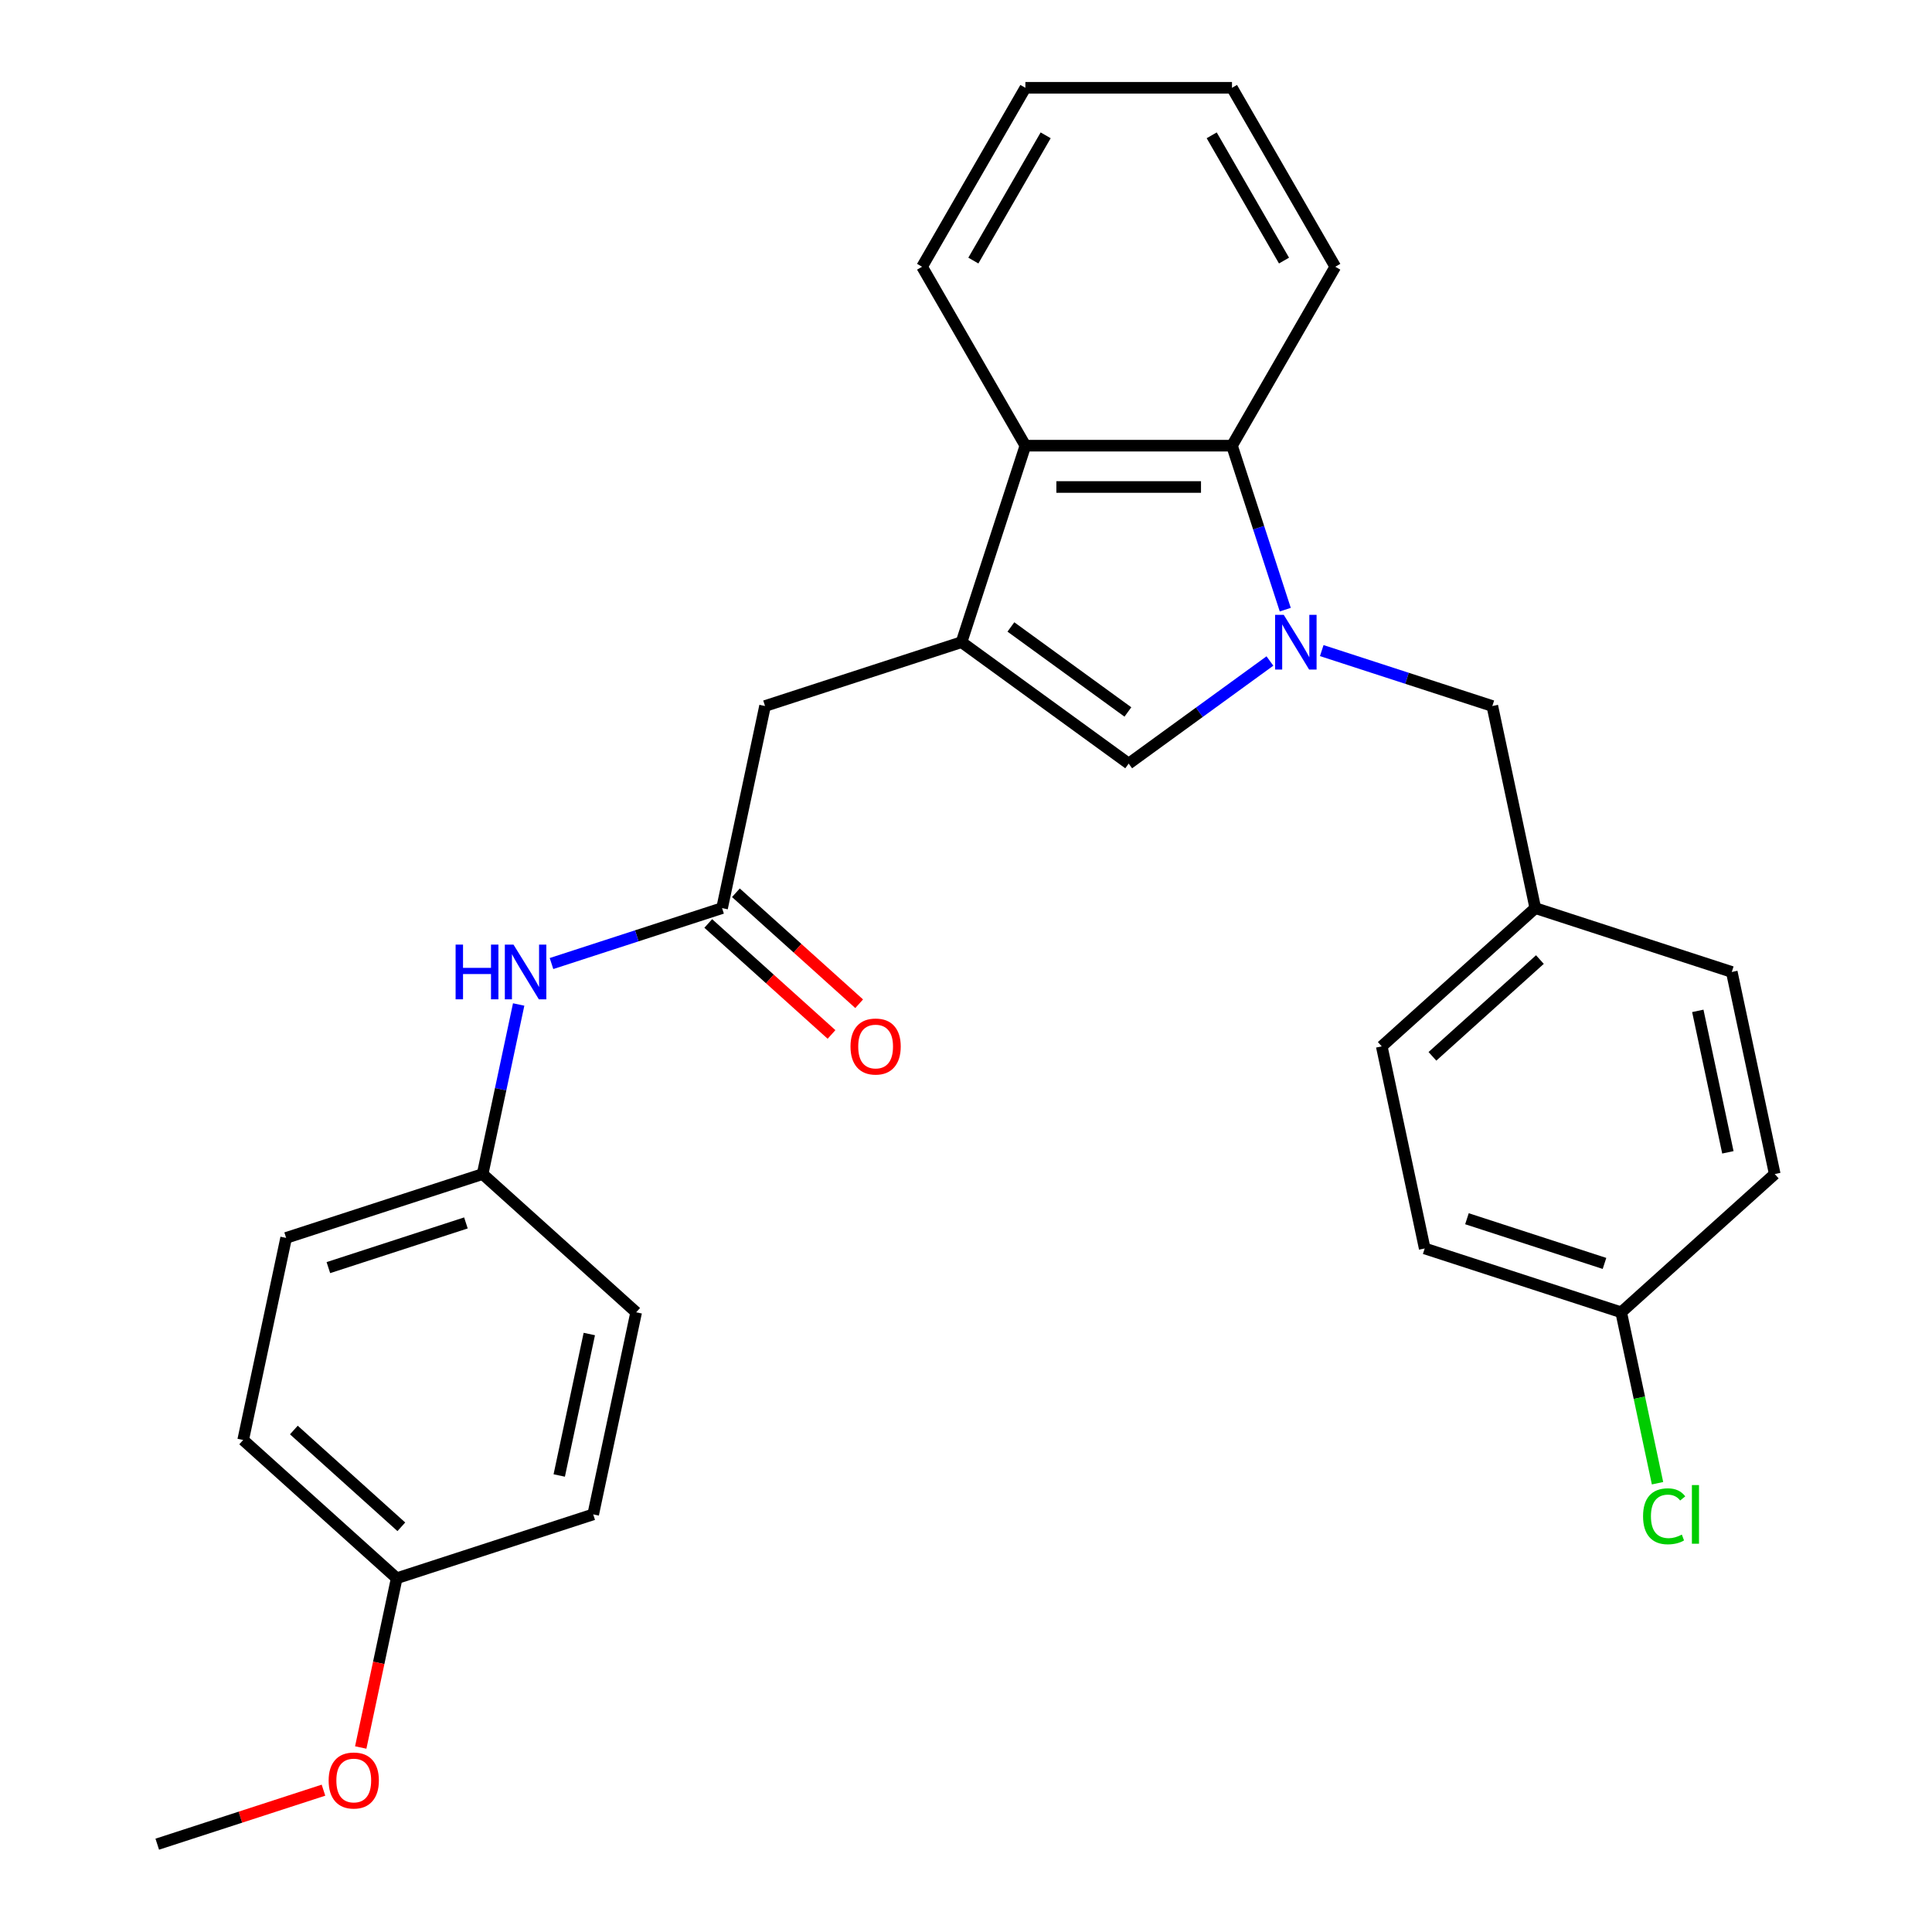 <?xml version='1.0' encoding='iso-8859-1'?>
<svg version='1.1' baseProfile='full'
              xmlns='http://www.w3.org/2000/svg'
                      xmlns:rdkit='http://www.rdkit.org/xml'
                      xmlns:xlink='http://www.w3.org/1999/xlink'
                  xml:space='preserve'
width='1000px' height='1000px' viewBox='0 0 1000 1000'>
<!-- END OF HEADER -->
<rect style='opacity:1.0;fill:#FFFFFF;stroke:none' width='1000' height='1000' x='0' y='0'> </rect>
<path class='bond-1' d='M 657.308,342.133 L 620.756,368.689' style='fill:none;fill-rule:evenodd;stroke:#0000FF;stroke-width:6px;stroke-linecap:butt;stroke-linejoin:miter;stroke-opacity:1' />
<path class='bond-1' d='M 620.756,368.689 L 584.205,395.246' style='fill:none;fill-rule:evenodd;stroke:#000000;stroke-width:6px;stroke-linecap:butt;stroke-linejoin:miter;stroke-opacity:1' />
<path class='bond-2' d='M 665.252,315.554 L 651.463,273.118' style='fill:none;fill-rule:evenodd;stroke:#0000FF;stroke-width:6px;stroke-linecap:butt;stroke-linejoin:miter;stroke-opacity:1' />
<path class='bond-2' d='M 651.463,273.118 L 637.675,230.681' style='fill:none;fill-rule:evenodd;stroke:#000000;stroke-width:6px;stroke-linecap:butt;stroke-linejoin:miter;stroke-opacity:1' />
<path class='bond-6' d='M 684.135,336.746 L 728.281,351.09' style='fill:none;fill-rule:evenodd;stroke:#0000FF;stroke-width:6px;stroke-linecap:butt;stroke-linejoin:miter;stroke-opacity:1' />
<path class='bond-6' d='M 728.281,351.09 L 772.428,365.434' style='fill:none;fill-rule:evenodd;stroke:#000000;stroke-width:6px;stroke-linecap:butt;stroke-linejoin:miter;stroke-opacity:1' />
<path class='bond-0' d='M 497.688,332.388 L 584.205,395.246' style='fill:none;fill-rule:evenodd;stroke:#000000;stroke-width:6px;stroke-linecap:butt;stroke-linejoin:miter;stroke-opacity:1' />
<path class='bond-0' d='M 523.237,324.513 L 583.799,368.514' style='fill:none;fill-rule:evenodd;stroke:#000000;stroke-width:6px;stroke-linecap:butt;stroke-linejoin:miter;stroke-opacity:1' />
<path class='bond-5' d='M 497.688,332.388 L 395.981,365.434' style='fill:none;fill-rule:evenodd;stroke:#000000;stroke-width:6px;stroke-linecap:butt;stroke-linejoin:miter;stroke-opacity:1' />
<path class='bond-28' d='M 497.688,332.388 L 530.734,230.681' style='fill:none;fill-rule:evenodd;stroke:#000000;stroke-width:6px;stroke-linecap:butt;stroke-linejoin:miter;stroke-opacity:1' />
<path class='bond-3' d='M 637.675,230.681 L 530.734,230.681' style='fill:none;fill-rule:evenodd;stroke:#000000;stroke-width:6px;stroke-linecap:butt;stroke-linejoin:miter;stroke-opacity:1' />
<path class='bond-3' d='M 621.634,252.069 L 546.775,252.069' style='fill:none;fill-rule:evenodd;stroke:#000000;stroke-width:6px;stroke-linecap:butt;stroke-linejoin:miter;stroke-opacity:1' />
<path class='bond-22' d='M 637.675,230.681 L 691.145,138.068' style='fill:none;fill-rule:evenodd;stroke:#000000;stroke-width:6px;stroke-linecap:butt;stroke-linejoin:miter;stroke-opacity:1' />
<path class='bond-23' d='M 530.734,230.681 L 477.264,138.068' style='fill:none;fill-rule:evenodd;stroke:#000000;stroke-width:6px;stroke-linecap:butt;stroke-linejoin:miter;stroke-opacity:1' />
<path class='bond-4' d='M 373.747,470.038 L 395.981,365.434' style='fill:none;fill-rule:evenodd;stroke:#000000;stroke-width:6px;stroke-linecap:butt;stroke-linejoin:miter;stroke-opacity:1' />
<path class='bond-7' d='M 373.747,470.038 L 329.601,484.382' style='fill:none;fill-rule:evenodd;stroke:#000000;stroke-width:6px;stroke-linecap:butt;stroke-linejoin:miter;stroke-opacity:1' />
<path class='bond-7' d='M 329.601,484.382 L 285.454,498.726' style='fill:none;fill-rule:evenodd;stroke:#0000FF;stroke-width:6px;stroke-linecap:butt;stroke-linejoin:miter;stroke-opacity:1' />
<path class='bond-8' d='M 366.591,477.985 L 398.491,506.707' style='fill:none;fill-rule:evenodd;stroke:#000000;stroke-width:6px;stroke-linecap:butt;stroke-linejoin:miter;stroke-opacity:1' />
<path class='bond-8' d='M 398.491,506.707 L 430.39,535.43' style='fill:none;fill-rule:evenodd;stroke:#FF0000;stroke-width:6px;stroke-linecap:butt;stroke-linejoin:miter;stroke-opacity:1' />
<path class='bond-8' d='M 380.903,462.091 L 412.802,490.813' style='fill:none;fill-rule:evenodd;stroke:#000000;stroke-width:6px;stroke-linecap:butt;stroke-linejoin:miter;stroke-opacity:1' />
<path class='bond-8' d='M 412.802,490.813 L 444.702,519.535' style='fill:none;fill-rule:evenodd;stroke:#FF0000;stroke-width:6px;stroke-linecap:butt;stroke-linejoin:miter;stroke-opacity:1' />
<path class='bond-10' d='M 772.428,365.434 L 794.662,470.038' style='fill:none;fill-rule:evenodd;stroke:#000000;stroke-width:6px;stroke-linecap:butt;stroke-linejoin:miter;stroke-opacity:1' />
<path class='bond-9' d='M 268.462,519.918 L 259.134,563.803' style='fill:none;fill-rule:evenodd;stroke:#0000FF;stroke-width:6px;stroke-linecap:butt;stroke-linejoin:miter;stroke-opacity:1' />
<path class='bond-9' d='M 259.134,563.803 L 249.806,607.688' style='fill:none;fill-rule:evenodd;stroke:#000000;stroke-width:6px;stroke-linecap:butt;stroke-linejoin:miter;stroke-opacity:1' />
<path class='bond-14' d='M 249.806,607.688 L 329.279,679.245' style='fill:none;fill-rule:evenodd;stroke:#000000;stroke-width:6px;stroke-linecap:butt;stroke-linejoin:miter;stroke-opacity:1' />
<path class='bond-15' d='M 249.806,607.688 L 148.1,640.734' style='fill:none;fill-rule:evenodd;stroke:#000000;stroke-width:6px;stroke-linecap:butt;stroke-linejoin:miter;stroke-opacity:1' />
<path class='bond-15' d='M 241.16,632.986 L 169.965,656.119' style='fill:none;fill-rule:evenodd;stroke:#000000;stroke-width:6px;stroke-linecap:butt;stroke-linejoin:miter;stroke-opacity:1' />
<path class='bond-16' d='M 794.662,470.038 L 715.19,541.595' style='fill:none;fill-rule:evenodd;stroke:#000000;stroke-width:6px;stroke-linecap:butt;stroke-linejoin:miter;stroke-opacity:1' />
<path class='bond-16' d='M 797.053,496.666 L 741.422,546.756' style='fill:none;fill-rule:evenodd;stroke:#000000;stroke-width:6px;stroke-linecap:butt;stroke-linejoin:miter;stroke-opacity:1' />
<path class='bond-17' d='M 794.662,470.038 L 896.369,503.084' style='fill:none;fill-rule:evenodd;stroke:#000000;stroke-width:6px;stroke-linecap:butt;stroke-linejoin:miter;stroke-opacity:1' />
<path class='bond-11' d='M 839.13,679.245 L 737.424,646.199' style='fill:none;fill-rule:evenodd;stroke:#000000;stroke-width:6px;stroke-linecap:butt;stroke-linejoin:miter;stroke-opacity:1' />
<path class='bond-11' d='M 830.484,653.947 L 759.289,630.814' style='fill:none;fill-rule:evenodd;stroke:#000000;stroke-width:6px;stroke-linecap:butt;stroke-linejoin:miter;stroke-opacity:1' />
<path class='bond-13' d='M 839.13,679.245 L 848.533,723.48' style='fill:none;fill-rule:evenodd;stroke:#000000;stroke-width:6px;stroke-linecap:butt;stroke-linejoin:miter;stroke-opacity:1' />
<path class='bond-13' d='M 848.533,723.48 L 857.935,767.715' style='fill:none;fill-rule:evenodd;stroke:#00CC00;stroke-width:6px;stroke-linecap:butt;stroke-linejoin:miter;stroke-opacity:1' />
<path class='bond-29' d='M 839.13,679.245 L 918.603,607.688' style='fill:none;fill-rule:evenodd;stroke:#000000;stroke-width:6px;stroke-linecap:butt;stroke-linejoin:miter;stroke-opacity:1' />
<path class='bond-12' d='M 205.338,816.895 L 125.866,745.338' style='fill:none;fill-rule:evenodd;stroke:#000000;stroke-width:6px;stroke-linecap:butt;stroke-linejoin:miter;stroke-opacity:1' />
<path class='bond-12' d='M 207.729,790.267 L 152.098,740.177' style='fill:none;fill-rule:evenodd;stroke:#000000;stroke-width:6px;stroke-linecap:butt;stroke-linejoin:miter;stroke-opacity:1' />
<path class='bond-24' d='M 205.338,816.895 L 196.027,860.7' style='fill:none;fill-rule:evenodd;stroke:#000000;stroke-width:6px;stroke-linecap:butt;stroke-linejoin:miter;stroke-opacity:1' />
<path class='bond-24' d='M 196.027,860.7 L 186.716,904.505' style='fill:none;fill-rule:evenodd;stroke:#FF0000;stroke-width:6px;stroke-linecap:butt;stroke-linejoin:miter;stroke-opacity:1' />
<path class='bond-31' d='M 205.338,816.895 L 307.044,783.849' style='fill:none;fill-rule:evenodd;stroke:#000000;stroke-width:6px;stroke-linecap:butt;stroke-linejoin:miter;stroke-opacity:1' />
<path class='bond-21' d='M 329.279,679.245 L 307.044,783.849' style='fill:none;fill-rule:evenodd;stroke:#000000;stroke-width:6px;stroke-linecap:butt;stroke-linejoin:miter;stroke-opacity:1' />
<path class='bond-21' d='M 305.023,690.489 L 289.459,763.711' style='fill:none;fill-rule:evenodd;stroke:#000000;stroke-width:6px;stroke-linecap:butt;stroke-linejoin:miter;stroke-opacity:1' />
<path class='bond-20' d='M 148.1,640.734 L 125.866,745.338' style='fill:none;fill-rule:evenodd;stroke:#000000;stroke-width:6px;stroke-linecap:butt;stroke-linejoin:miter;stroke-opacity:1' />
<path class='bond-19' d='M 715.19,541.595 L 737.424,646.199' style='fill:none;fill-rule:evenodd;stroke:#000000;stroke-width:6px;stroke-linecap:butt;stroke-linejoin:miter;stroke-opacity:1' />
<path class='bond-18' d='M 896.369,503.084 L 918.603,607.688' style='fill:none;fill-rule:evenodd;stroke:#000000;stroke-width:6px;stroke-linecap:butt;stroke-linejoin:miter;stroke-opacity:1' />
<path class='bond-18' d='M 878.783,523.222 L 894.347,596.444' style='fill:none;fill-rule:evenodd;stroke:#000000;stroke-width:6px;stroke-linecap:butt;stroke-linejoin:miter;stroke-opacity:1' />
<path class='bond-26' d='M 691.145,138.068 L 637.675,45.455' style='fill:none;fill-rule:evenodd;stroke:#000000;stroke-width:6px;stroke-linecap:butt;stroke-linejoin:miter;stroke-opacity:1' />
<path class='bond-26' d='M 664.602,134.87 L 627.173,70.041' style='fill:none;fill-rule:evenodd;stroke:#000000;stroke-width:6px;stroke-linecap:butt;stroke-linejoin:miter;stroke-opacity:1' />
<path class='bond-27' d='M 477.264,138.068 L 530.734,45.455' style='fill:none;fill-rule:evenodd;stroke:#000000;stroke-width:6px;stroke-linecap:butt;stroke-linejoin:miter;stroke-opacity:1' />
<path class='bond-27' d='M 503.807,134.87 L 541.236,70.041' style='fill:none;fill-rule:evenodd;stroke:#000000;stroke-width:6px;stroke-linecap:butt;stroke-linejoin:miter;stroke-opacity:1' />
<path class='bond-25' d='M 167.43,926.592 L 124.414,940.569' style='fill:none;fill-rule:evenodd;stroke:#FF0000;stroke-width:6px;stroke-linecap:butt;stroke-linejoin:miter;stroke-opacity:1' />
<path class='bond-25' d='M 124.414,940.569 L 81.397,954.545' style='fill:none;fill-rule:evenodd;stroke:#000000;stroke-width:6px;stroke-linecap:butt;stroke-linejoin:miter;stroke-opacity:1' />
<path class='bond-30' d='M 637.675,45.455 L 530.734,45.455' style='fill:none;fill-rule:evenodd;stroke:#000000;stroke-width:6px;stroke-linecap:butt;stroke-linejoin:miter;stroke-opacity:1' />
<path  class='atom-0' d='M 664.461 318.228
L 673.741 333.228
Q 674.661 334.708, 676.141 337.388
Q 677.621 340.068, 677.701 340.228
L 677.701 318.228
L 681.461 318.228
L 681.461 346.548
L 677.581 346.548
L 667.621 330.148
Q 666.461 328.228, 665.221 326.028
Q 664.021 323.828, 663.661 323.148
L 663.661 346.548
L 659.981 346.548
L 659.981 318.228
L 664.461 318.228
' fill='#0000FF'/>
<path  class='atom-8' d='M 235.821 488.924
L 239.661 488.924
L 239.661 500.964
L 254.141 500.964
L 254.141 488.924
L 257.981 488.924
L 257.981 517.244
L 254.141 517.244
L 254.141 504.164
L 239.661 504.164
L 239.661 517.244
L 235.821 517.244
L 235.821 488.924
' fill='#0000FF'/>
<path  class='atom-8' d='M 265.781 488.924
L 275.061 503.924
Q 275.981 505.404, 277.461 508.084
Q 278.941 510.764, 279.021 510.924
L 279.021 488.924
L 282.781 488.924
L 282.781 517.244
L 278.901 517.244
L 268.941 500.844
Q 267.781 498.924, 266.541 496.724
Q 265.341 494.524, 264.981 493.844
L 264.981 517.244
L 261.301 517.244
L 261.301 488.924
L 265.781 488.924
' fill='#0000FF'/>
<path  class='atom-9' d='M 440.219 541.675
Q 440.219 534.875, 443.579 531.075
Q 446.939 527.275, 453.219 527.275
Q 459.499 527.275, 462.859 531.075
Q 466.219 534.875, 466.219 541.675
Q 466.219 548.555, 462.819 552.475
Q 459.419 556.355, 453.219 556.355
Q 446.979 556.355, 443.579 552.475
Q 440.219 548.595, 440.219 541.675
M 453.219 553.155
Q 457.539 553.155, 459.859 550.275
Q 462.219 547.355, 462.219 541.675
Q 462.219 536.115, 459.859 533.315
Q 457.539 530.475, 453.219 530.475
Q 448.899 530.475, 446.539 533.275
Q 444.219 536.075, 444.219 541.675
Q 444.219 547.395, 446.539 550.275
Q 448.899 553.155, 453.219 553.155
' fill='#FF0000'/>
<path  class='atom-14' d='M 850.445 784.829
Q 850.445 777.789, 853.725 774.109
Q 857.045 770.389, 863.325 770.389
Q 869.165 770.389, 872.285 774.509
L 869.645 776.669
Q 867.365 773.669, 863.325 773.669
Q 859.045 773.669, 856.765 776.549
Q 854.525 779.389, 854.525 784.829
Q 854.525 790.429, 856.845 793.309
Q 859.205 796.189, 863.765 796.189
Q 866.885 796.189, 870.525 794.309
L 871.645 797.309
Q 870.165 798.269, 867.925 798.829
Q 865.685 799.389, 863.205 799.389
Q 857.045 799.389, 853.725 795.629
Q 850.445 791.869, 850.445 784.829
' fill='#00CC00'/>
<path  class='atom-14' d='M 875.725 768.669
L 879.405 768.669
L 879.405 799.029
L 875.725 799.029
L 875.725 768.669
' fill='#00CC00'/>
<path  class='atom-25' d='M 170.104 921.579
Q 170.104 914.779, 173.464 910.979
Q 176.824 907.179, 183.104 907.179
Q 189.384 907.179, 192.744 910.979
Q 196.104 914.779, 196.104 921.579
Q 196.104 928.459, 192.704 932.379
Q 189.304 936.259, 183.104 936.259
Q 176.864 936.259, 173.464 932.379
Q 170.104 928.499, 170.104 921.579
M 183.104 933.059
Q 187.424 933.059, 189.744 930.179
Q 192.104 927.259, 192.104 921.579
Q 192.104 916.019, 189.744 913.219
Q 187.424 910.379, 183.104 910.379
Q 178.784 910.379, 176.424 913.179
Q 174.104 915.979, 174.104 921.579
Q 174.104 927.299, 176.424 930.179
Q 178.784 933.059, 183.104 933.059
' fill='#FF0000'/>
</svg>
